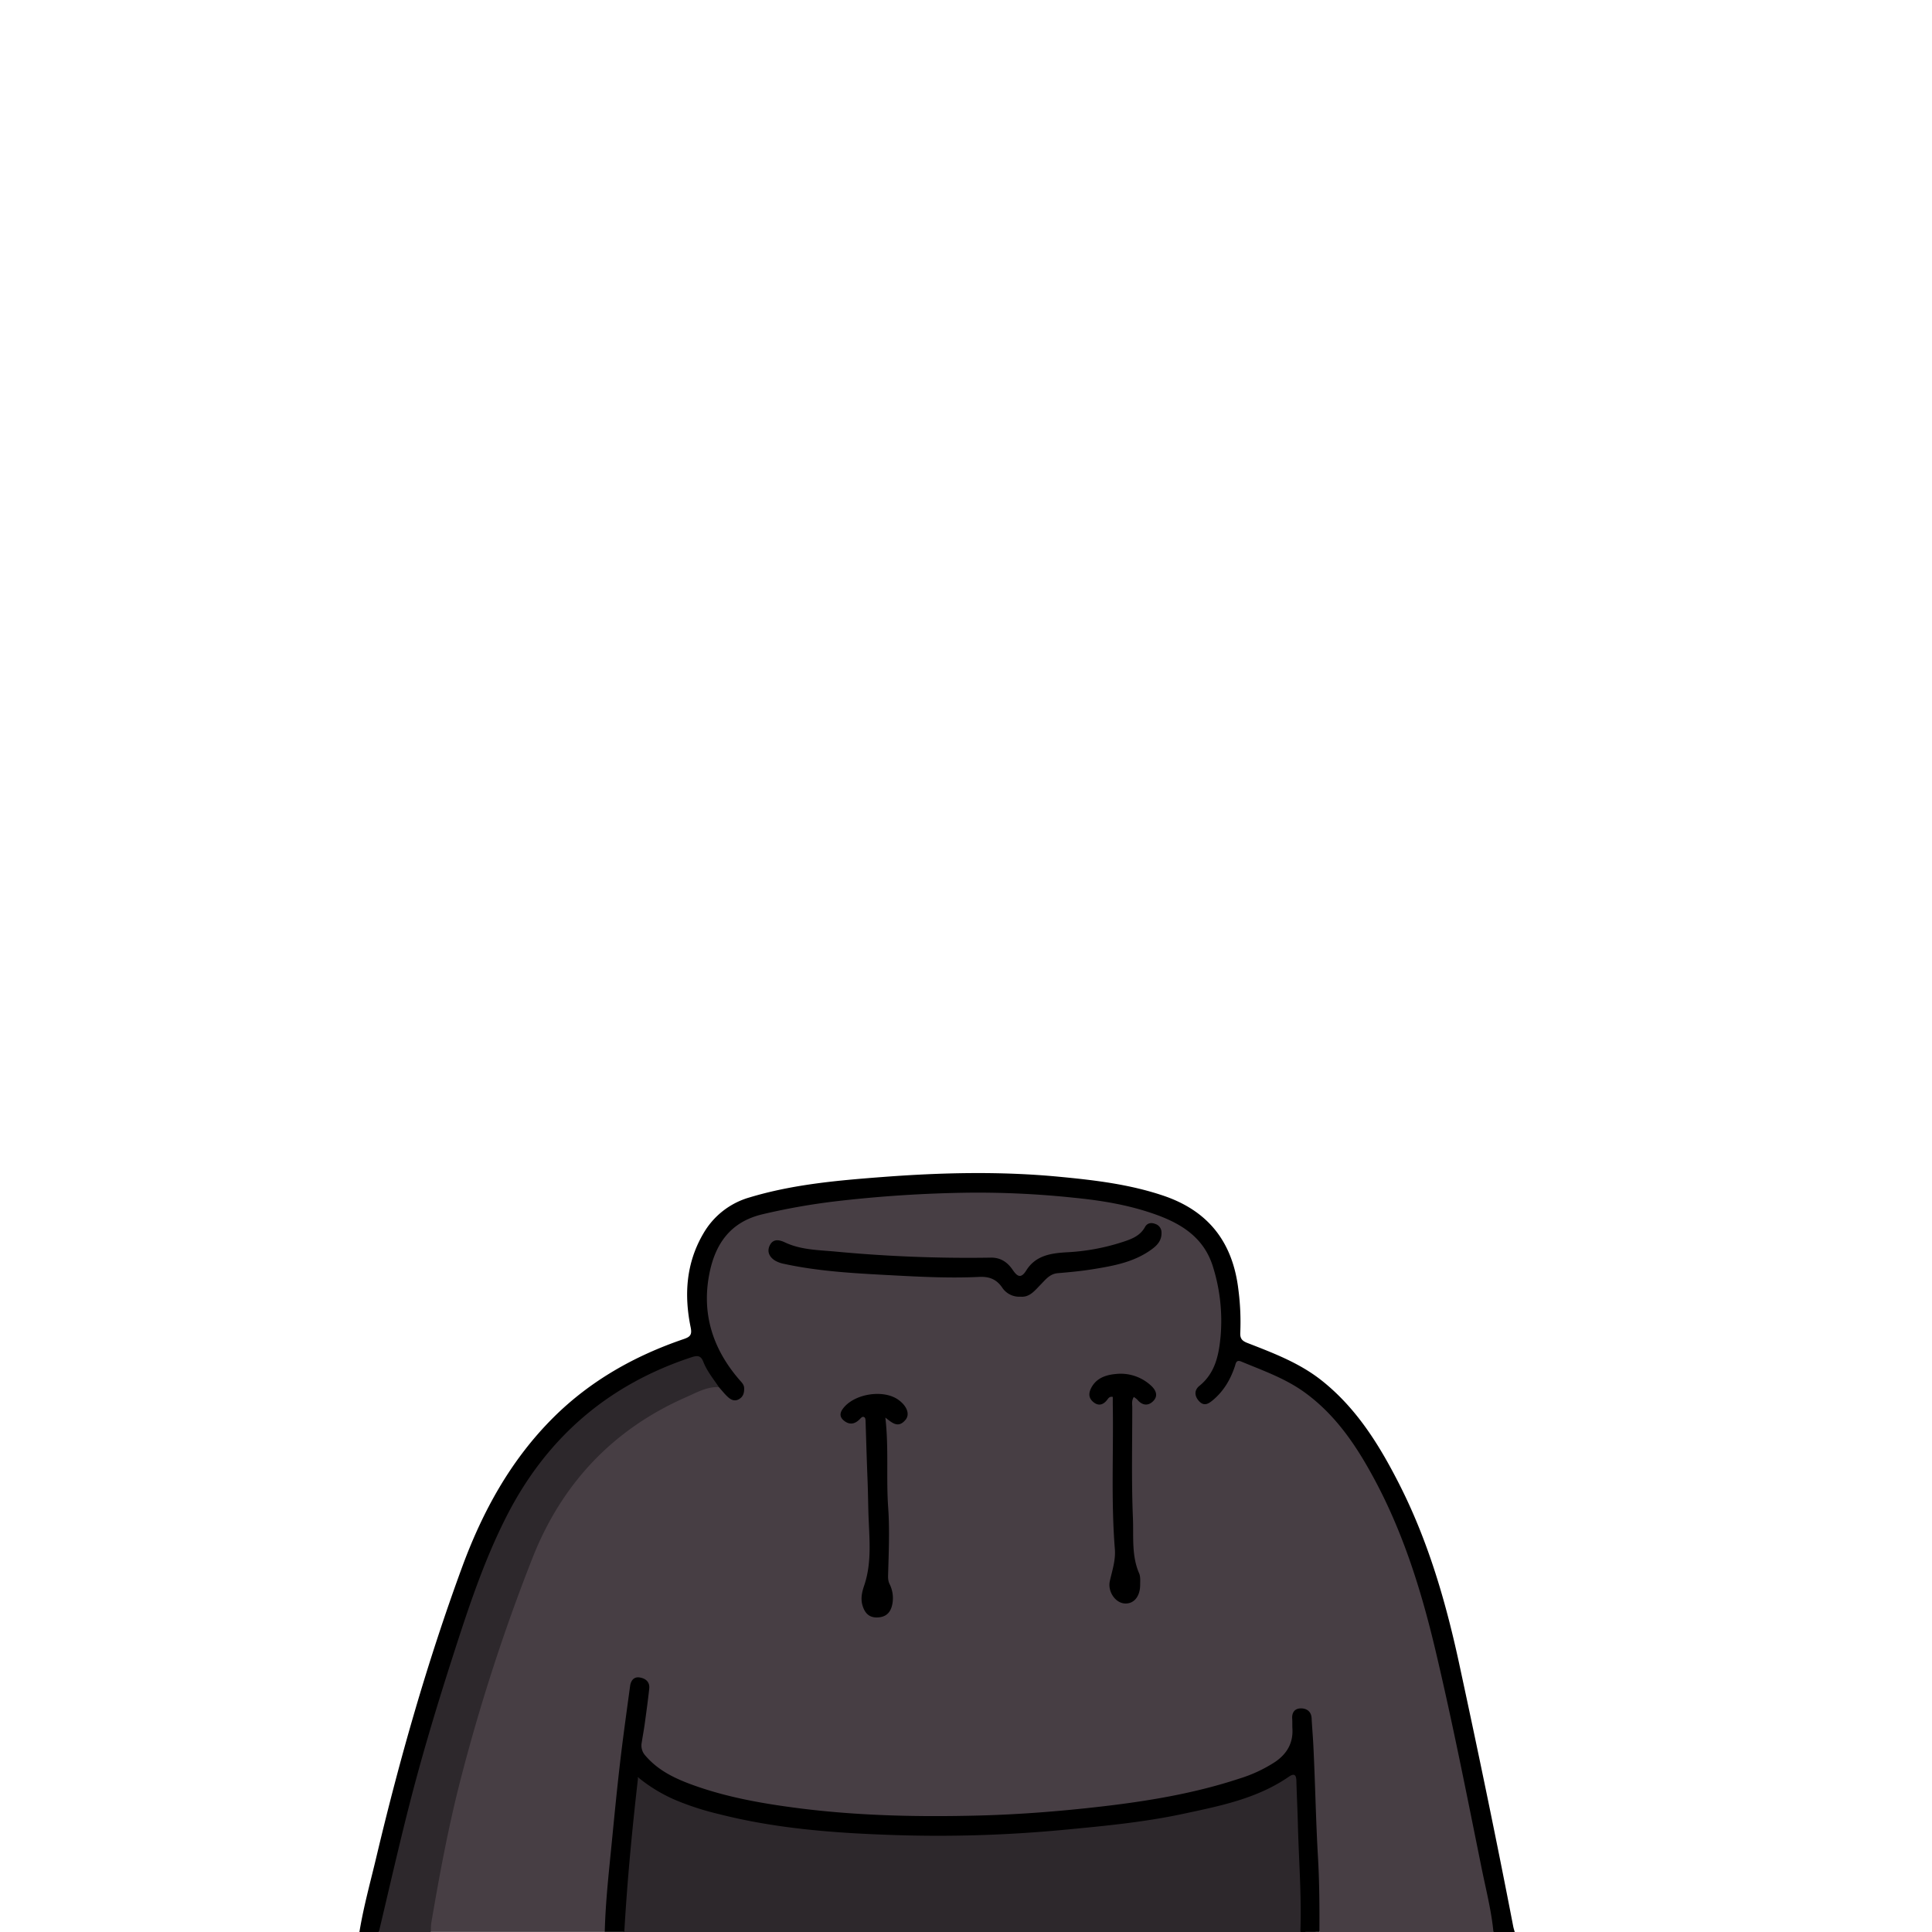 <svg xmlns="http://www.w3.org/2000/svg" viewBox="0 0 999.91 999.91"><defs><style>.cls-1{fill:#473e44;}.cls-2{fill:#2d282c;}.cls-3{fill:#fff;opacity:0;}</style></defs><g id="Шар_2" data-name="Шар 2"><g id="Black"><path class="cls-1" d="M772.94,999.91H683c-1.71-1.95-1.5-4.35-1.46-6.66.37-23.65-1.5-47.24-2.22-70.85-.32-10.29-.91-20.61-1.87-30.88-.22-2.45-.67-5-3.65-5.09-3.31-.06-3.42,2.9-3.22,5.14,1.17,13.53-6.46,21-17.67,26-15.15,6.84-31.21,10.61-47.42,13.72-22.76,4.35-45.79,6.46-68.88,8.27a643.11,643.11,0,0,1-71.85,1.66c-31-1-61.87-3.17-92-11.36a142.2,142.2,0,0,1-25.34-9.15,54.16,54.16,0,0,1-7.64-4.72c-6.95-5-10.68-11-8.29-20.06,1.44-5.44,1.74-11.18,2.51-16.79a21.19,21.19,0,0,0,.38-4c-.11-2.34-.77-4.52-3.46-4.71s-3,2.19-3.32,4.15c-1.59,9-2.71,18.12-3.9,27.2-4.07,31-6.58,62.23-9.16,93.42-.14,1.68-.27,3.33-1.47,4.66h-90c-1.54-1.69-1.24-3.69-.93-5.68a769.42,769.42,0,0,1,25.19-109.84c8.53-27.32,17-54.7,28.09-81.09,17.32-41.18,46.8-70.12,89.16-85.37,2.52-.91,5.08-1.64,7.79-.81,2.14.82,3.17,2.9,4.83,4.26,1.49,1.22,3.16,2.19,4.91.62,1.55-1.39,1.5-3.25.71-5.07-.68-1.55-2-2.67-3-4-14.89-19.32-19.84-40.45-11-63.78,4-10.72,11.67-17.91,22.88-21.31,17.82-5.4,36.21-7.31,54.6-9.05,20.87-2,41.84-3.54,62.77-3,24.08.61,48.26,1.2,72,6.46a115.09,115.09,0,0,1,28.69,10c9,4.71,15.36,11.56,18.7,21.16a88.61,88.61,0,0,1,3.6,45.79c-1.26,6.85-3.85,13.07-9,18-1.92,1.85-3.48,4.07-1.11,6.45s4.25.3,6-1.19c4.74-4,7.42-9.35,9.57-15,1.26-3.31,3.14-4.91,6.87-3.43,13.17,5.23,26.25,10.43,37.25,19.89,13.15,11.3,22.41,25.37,30.57,40.37,17.93,33,27.75,68.77,35.77,105.13,9,40.66,17.21,81.48,25.26,122.34C773.73,994.45,775.09,997.27,772.94,999.91Z"/><path class="cls-2" d="M673,999.91H323c-1.7-2-1.6-4.35-1.39-6.66,2.07-22.19,3.69-44.43,6.11-66.6,0-.33.09-.66.14-1,1.09-6.64,2.27-7.23,7.82-3.42,16.54,11.36,35.64,15.4,54.81,19,20.64,3.86,41.53,5.33,62.51,6.41,17.49.91,35,1.29,52.41.6,44.93-1.77,89.77-4.89,133.3-17.56a102,102,0,0,0,26-11.31c5.06-3.19,7.51-1.89,7.6,4,.35,23,2.44,45.86,2.08,68.83C674.41,994.88,674.89,997.64,673,999.91Z"/><path d="M772.94,999.91c-1.1-11.26-3.94-22.21-6.17-33.25-7.6-37.57-15-75.19-23.83-112.49-7.45-31.49-17.08-62.22-32.78-90.74-9-16.44-19.54-31.69-35.06-42.88-10-7.21-21.47-11.21-32.68-15.87-2.64-1.1-2.8.9-3.27,2.34-2.29,6.93-5.84,13-11.54,17.73-2.19,1.8-4.47,3.19-7,.46s-2.55-5.77.13-7.94c8.33-6.73,10.11-16.24,11-25.87a93.52,93.52,0,0,0-3.87-35.48c-4.38-14.63-15.31-22-28.61-26.94-14.12-5.21-28.81-7.67-43.75-9.12a473.9,473.9,0,0,0-53.24-2.6,665.08,665.08,0,0,0-70.06,4.51,338.88,338.88,0,0,0-37.68,6.7c-16.57,3.95-24.37,15.35-27.4,30.76-4.11,20.85,1.86,39.11,15.64,55,1.09,1.26,2.32,2.35,2.37,4.22.06,2.3-.39,4.28-2.51,5.6-2.29,1.42-4.23.49-5.88-1s-3.13-3.4-4.69-5.12c-4.31-2.23-6.14-6.5-8.13-10.45-1.74-3.46-3.6-4.51-7.45-3.18-38.43,13.23-68.12,37-88.42,72.42-13.44,23.43-22.19,48.77-30.48,74.29-11.06,34.07-21.14,68.43-29.49,103.28-3.06,12.8-6.11,25.6-9,38.44-.58,2.57-.79,5.34-3.07,7.2h-10c2.19-13.45,5.89-26.57,9-39.8,12-50.44,26.21-100.23,44.09-148.91,10.65-29,25.23-55.64,47.39-77.68,19.14-19,42-31.84,67.3-40.48,3.34-1.14,4.47-2.14,3.65-6.11-3.45-16.76-2.37-33.13,6.44-48.3a40.35,40.35,0,0,1,24.09-18.94c22.3-6.72,45.32-8.76,68.37-10.52,30.56-2.34,61.14-3.08,91.71-.17,18.21,1.73,36.32,3.85,53.85,9.74,23.57,7.9,36.07,24.18,39,48.53a129.41,129.41,0,0,1,1,22.41c-.17,3.13,1,4.29,3.63,5.33,13.46,5.24,27,10.33,38.52,19.47,17.9,14.21,29.58,33,39.81,53,15.57,30.42,24.83,62.91,31.89,96.13C765.32,908,774.57,952.45,783.17,997c.19,1,.51,1.93.77,2.9Z"/><path class="cls-2" d="M196.07,999.91c5.15-21.61,10.05-43.29,15.53-64.81,6.75-26.55,14.67-52.76,23.07-78.85,7.85-24.39,15.87-48.67,27.53-71.56,20.63-40.48,52.41-68,95.66-82.23,3.05-1,4.84-1,6.14,2.32,1.88,4.83,5.2,8.87,8.08,13.13-6.08-.29-11.31,2.67-16.54,5-38.34,16.7-64.94,45.11-80.07,83.73A981.2,981.2,0,0,0,237.73,923.5c-6,23.73-10.45,47.8-14.55,71.92a30.47,30.47,0,0,0-.12,4.49Z"/><path d="M673,999.91c.7-18.63-.82-37.22-1.28-55.83-.18-7.44-.58-14.91-.77-22.37-.08-3-1-4.15-3.86-2.2-16.58,11.46-35.91,15.22-55,19.3-20.58,4.39-41.51,6.32-62.45,8.31a688.4,688.4,0,0,1-87.09,2.6c-30.46-1-60.87-3.27-90.57-10.86a143.24,143.24,0,0,1-21.8-7,80.56,80.56,0,0,1-19.93-12c-3.1,27.06-5.62,53.47-7.14,80H313c.37-15.62,2.15-31.12,3.66-46.64,1.36-13.87,2.71-27.74,4.33-41.58,1.52-13,3.36-26,5.11-39,.38-2.79,1.89-4.92,4.91-4.47s5.38,2.25,5,5.76c-.65,6.1-1.5,12.18-2.33,18.26-.45,3.28-1.08,6.54-1.58,9.82a7.74,7.74,0,0,0,2.06,6.77c6.69,7.75,15.51,11.85,24.81,15.19,17.91,6.43,36.52,9.61,55.35,12,30.77,3.85,61.67,4.45,92.59,3.65,21.06-.55,42.08-2.22,63-4.64,24.29-2.81,48.3-6.8,71.58-14.48a73,73,0,0,0,18.48-8.64c6.05-4.13,9.35-9.7,8.92-17.22-.09-1.66,0-3.34-.1-5-.28-3.26,1.25-5.4,4.37-5.46s5.48,1.6,5.67,5.07c.23,4.48.63,9,.86,13.42,1,19.42,1.29,38.88,2.42,58.29.76,13,.82,25.93.76,38.9Z"/><path d="M528.25,671.1a10.61,10.61,0,0,1-9.68-4.88c-3-4.28-6.74-5.6-11.91-5.35-16.64.8-33.29-.22-49.89-1.1-17-.92-34.13-2-50.9-5.64a15.24,15.24,0,0,1-4.66-1.66c-3.08-1.88-4.45-4.82-2.72-8.1s4.74-2.79,7.79-1.35c8.32,3.92,17.45,3.92,26.29,4.75a730.29,730.29,0,0,0,80.21,3.12c5-.09,8.57,2.3,11.26,6.22,2.26,3.28,4.21,5.07,7.11.41,5.05-8.12,13.5-9,21.9-9.45a110.68,110.68,0,0,0,28.29-5.38c4.47-1.46,8.77-3.12,11.26-7.65,1.07-1.95,3-2.47,5.21-1.63a4.62,4.62,0,0,1,3.33,4.47c.14,3.75-1.8,6.24-4.58,8.34-9.24,7-20.23,8.94-31.24,10.71-5.89.94-11.85,1.5-17.8,2-4.17.33-6.35,3.29-8.89,5.88C535.61,667.86,532.94,671.52,528.25,671.1Z"/><path d="M586.81,723c-1.27,2.05-.8,3.74-.8,5.33,0,19.15-.46,38.32.34,57.43.39,9.48-.79,19.32,3.21,28.51.75,1.73.54,3.93.53,5.92,0,6.21-3.39,10.11-8.19,9.67s-8.71-6.26-7.49-11.65,3.06-10.73,2.58-16.58c-2-24.91-.65-49.89-1.07-74.83,0-1.29,0-2.57,0-3.83-1.84-.36-2.38.89-3.06,1.71-2,2.49-4.4,3.07-6.94,1s-2.57-4.53-1.24-7.2c2.64-5.26,7.65-6.9,12.83-7.37a23.13,23.13,0,0,1,18,5.83c2.65,2.35,4.13,5.34,1.34,8.2-2.58,2.64-5.7,2.31-8.21-.73A13,13,0,0,0,586.81,723Z"/><path d="M458.22,733.67c1.82,15.68.37,31.15,1.46,46.57.78,11.09.32,22.28,0,33.42-.05,2.19-.27,4.14.73,6.18a16.26,16.26,0,0,1,1.53,9.72c-.63,4.1-2.54,7.13-7.23,7.52s-7.05-2-8.31-6.15c-1.07-3.57-.27-7,.84-10.27,4.26-12.51,2.55-25.36,2.2-38.06-.15-5.63-.22-11.28-.45-16.91-.4-10-.68-19.92-1-29.87,0-.78-.08-1.88-.56-2.25-1-.79-1.81.28-2.48.95-2.44,2.46-5.1,3.1-8,.87-2.17-1.68-2.57-3.67-.89-6.06,5.52-7.89,20.91-10.53,28.85-4.89,4.51,3.21,6.12,7.53,3.75,10.38C464.89,739.37,461.79,736.45,458.22,733.67Z"/><rect class="cls-3" width="999.91" height="999.91"/></g></g></svg>